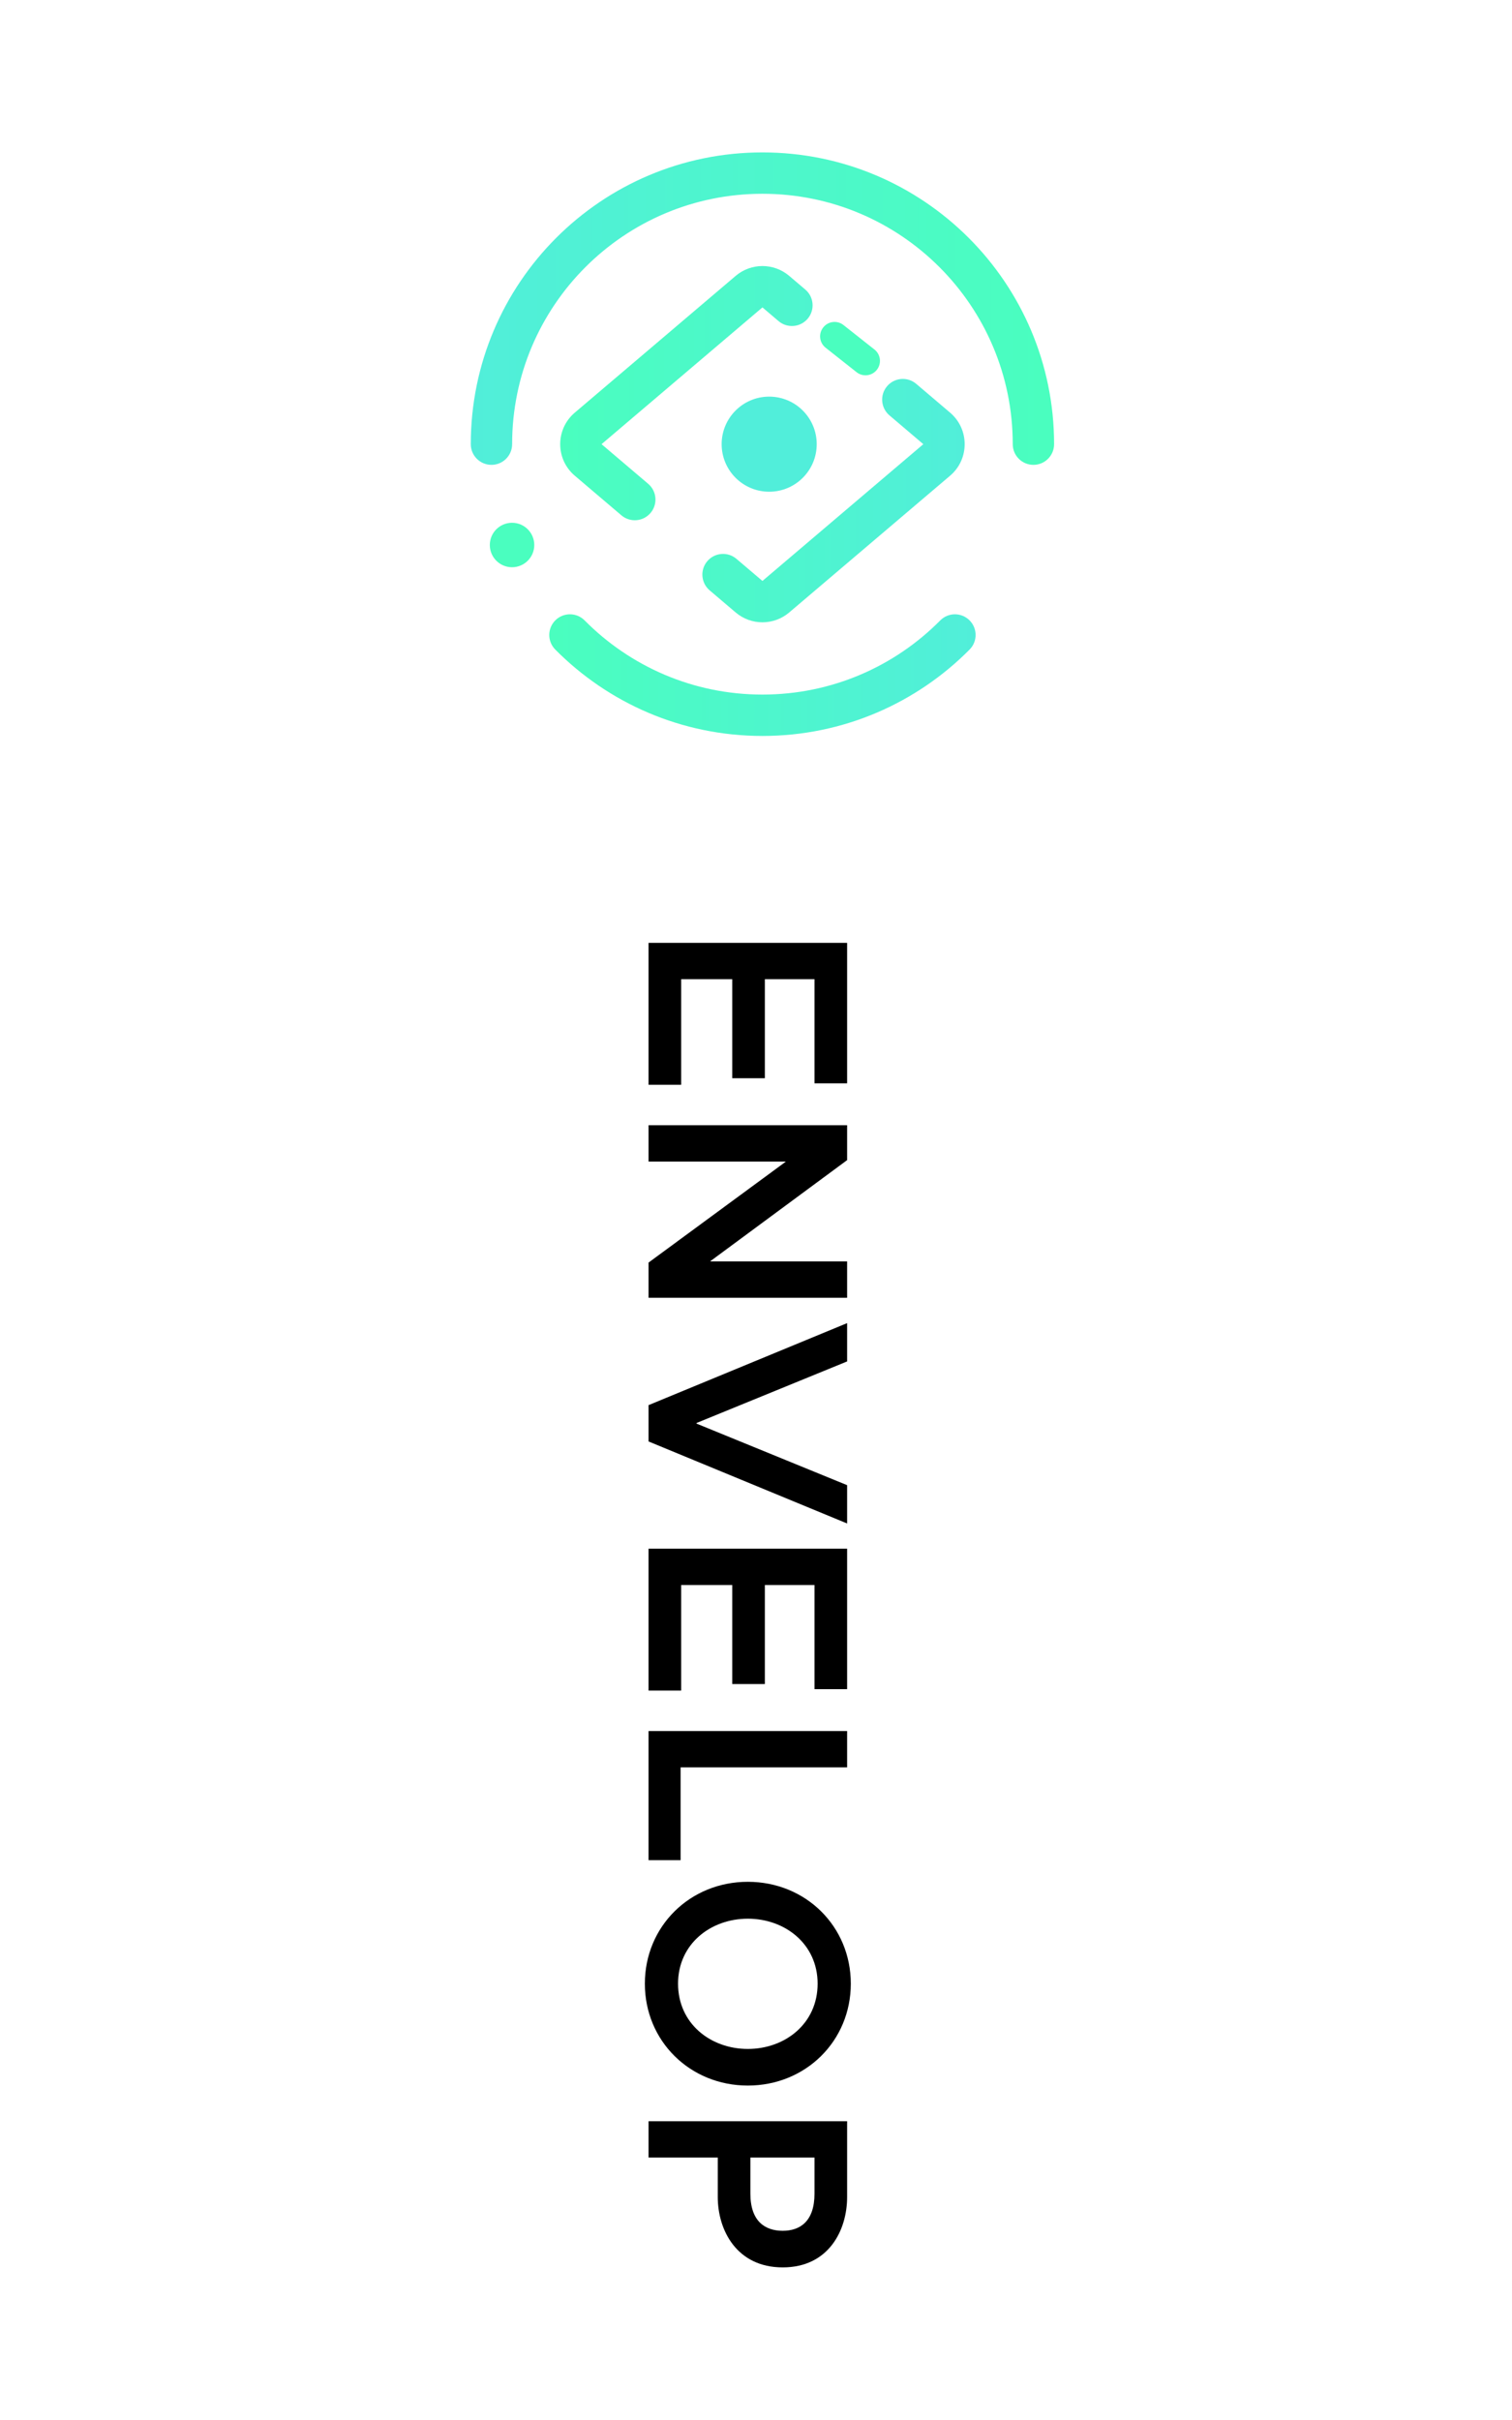 <svg xmlns="http://www.w3.org/2000/svg" xmlns:xlink="http://www.w3.org/1999/xlink" width="3779" zoomAndPan="magnify" viewBox="0 0 2835 4535.25" height="6047" preserveAspectRatio="xMidYMid meet" version="1.0"><defs><clipPath id="82281b8c79"><path d="M 1050 498 L 1809 498 L 1809 1166 L 1050 1166 Z M 1050 498 " clip-rule="nonzero"/></clipPath><clipPath id="099c9103f8"><path d="M 1077.695 891.039 C 1041.258 860.078 1041.258 803.832 1077.695 772.871 L 1379.367 516.516 C 1408.316 491.918 1450.824 491.918 1479.773 516.516 L 1509.953 542.164 C 1526.266 556.023 1528.254 580.492 1514.391 596.805 C 1500.527 613.125 1476.066 615.109 1459.75 601.246 L 1429.57 575.602 L 1127.898 831.957 L 1215.32 906.242 C 1231.637 920.109 1233.621 944.57 1219.762 960.891 C 1205.898 977.203 1181.434 979.191 1165.117 965.328 Z M 1326.156 1051.305 C 1340.023 1034.988 1364.484 1033 1380.801 1046.863 L 1429.57 1088.309 L 1731.242 831.957 L 1667.707 777.961 C 1651.391 764.102 1649.402 739.633 1663.266 723.32 C 1677.129 707.004 1701.594 705.016 1717.91 718.879 L 1781.445 772.871 C 1817.879 803.832 1817.879 860.078 1781.445 891.039 L 1479.773 1147.391 C 1450.824 1171.992 1408.316 1171.992 1379.367 1147.391 L 1330.598 1105.949 C 1314.281 1092.086 1312.297 1067.621 1326.156 1051.305 Z M 1326.156 1051.305 " clip-rule="evenodd"/></clipPath><linearGradient x1="21.521" gradientTransform="matrix(0, 25.412, -25.411, 0, 1976.422, 285.065)" y1="36.802" x2="21.521" gradientUnits="userSpaceOnUse" y2="6.239" id="e0e53c73ad"><stop stop-opacity="1" stop-color="rgb(28.999%, 99.599%, 74.899%)" offset="0"/><stop stop-opacity="1" stop-color="rgb(29.027%, 99.536%, 75.005%)" offset="0.031"/><stop stop-opacity="1" stop-color="rgb(29.1%, 99.373%, 75.281%)" offset="0.062"/><stop stop-opacity="1" stop-color="rgb(29.189%, 99.171%, 75.62%)" offset="0.094"/><stop stop-opacity="1" stop-color="rgb(29.279%, 98.969%, 75.96%)" offset="0.125"/><stop stop-opacity="1" stop-color="rgb(29.369%, 98.767%, 76.299%)" offset="0.156"/><stop stop-opacity="1" stop-color="rgb(29.459%, 98.566%, 76.637%)" offset="0.188"/><stop stop-opacity="1" stop-color="rgb(29.547%, 98.364%, 76.976%)" offset="0.219"/><stop stop-opacity="1" stop-color="rgb(29.637%, 98.163%, 77.316%)" offset="0.25"/><stop stop-opacity="1" stop-color="rgb(29.727%, 97.961%, 77.655%)" offset="0.281"/><stop stop-opacity="1" stop-color="rgb(29.816%, 97.76%, 77.994%)" offset="0.312"/><stop stop-opacity="1" stop-color="rgb(29.906%, 97.559%, 78.334%)" offset="0.344"/><stop stop-opacity="1" stop-color="rgb(29.996%, 97.356%, 78.673%)" offset="0.375"/><stop stop-opacity="1" stop-color="rgb(30.086%, 97.154%, 79.012%)" offset="0.406"/><stop stop-opacity="1" stop-color="rgb(30.174%, 96.953%, 79.352%)" offset="0.438"/><stop stop-opacity="1" stop-color="rgb(30.264%, 96.751%, 79.691%)" offset="0.469"/><stop stop-opacity="1" stop-color="rgb(30.354%, 96.55%, 80.029%)" offset="0.5"/><stop stop-opacity="1" stop-color="rgb(30.443%, 96.349%, 80.368%)" offset="0.531"/><stop stop-opacity="1" stop-color="rgb(30.533%, 96.147%, 80.708%)" offset="0.562"/><stop stop-opacity="1" stop-color="rgb(30.623%, 95.946%, 81.047%)" offset="0.594"/><stop stop-opacity="1" stop-color="rgb(30.713%, 95.743%, 81.386%)" offset="0.625"/><stop stop-opacity="1" stop-color="rgb(30.801%, 95.541%, 81.726%)" offset="0.656"/><stop stop-opacity="1" stop-color="rgb(30.891%, 95.34%, 82.065%)" offset="0.688"/><stop stop-opacity="1" stop-color="rgb(30.981%, 95.139%, 82.404%)" offset="0.719"/><stop stop-opacity="1" stop-color="rgb(31.071%, 94.937%, 82.744%)" offset="0.75"/><stop stop-opacity="1" stop-color="rgb(31.16%, 94.736%, 83.083%)" offset="0.781"/><stop stop-opacity="1" stop-color="rgb(31.25%, 94.534%, 83.421%)" offset="0.812"/><stop stop-opacity="1" stop-color="rgb(31.34%, 94.333%, 83.76%)" offset="0.844"/><stop stop-opacity="1" stop-color="rgb(31.429%, 94.13%, 84.1%)" offset="0.875"/><stop stop-opacity="1" stop-color="rgb(31.519%, 93.929%, 84.439%)" offset="0.906"/><stop stop-opacity="1" stop-color="rgb(31.609%, 93.727%, 84.778%)" offset="0.938"/><stop stop-opacity="1" stop-color="rgb(31.699%, 93.526%, 85.118%)" offset="0.969"/><stop stop-opacity="1" stop-color="rgb(31.77%, 93.362%, 85.393%)" offset="1"/></linearGradient><clipPath id="2d1dac3a8d"><path d="M 882 285 L 1976.422 285 L 1976.422 871 L 882 871 Z M 882 285 " clip-rule="nonzero"/></clipPath><clipPath id="35c6869e94"><path d="M 1898.891 831.953 C 1898.891 572.734 1688.77 362.598 1429.57 362.598 C 1170.371 362.598 960.246 572.734 960.246 831.953 C 960.246 853.363 942.891 870.719 921.48 870.719 C 900.074 870.719 882.719 853.363 882.719 831.953 C 882.719 529.914 1127.551 285.066 1429.57 285.066 C 1731.586 285.066 1976.422 529.914 1976.422 831.953 C 1976.422 853.363 1959.066 870.719 1937.656 870.719 C 1916.246 870.719 1898.891 853.363 1898.891 831.953 Z M 1898.891 831.953 " clip-rule="evenodd"/></clipPath><linearGradient x1="11.523" gradientTransform="matrix(0, 25.412, -25.411, 0, 1976.422, 285.065)" y1="-0" x2="11.523" gradientUnits="userSpaceOnUse" y2="43.041" id="2ac638111e"><stop stop-opacity="1" stop-color="rgb(28.999%, 99.599%, 74.899%)" offset="0"/><stop stop-opacity="1" stop-color="rgb(29.042%, 99.5%, 75.064%)" offset="0.031"/><stop stop-opacity="1" stop-color="rgb(29.131%, 99.303%, 75.395%)" offset="0.062"/><stop stop-opacity="1" stop-color="rgb(29.218%, 99.106%, 75.726%)" offset="0.094"/><stop stop-opacity="1" stop-color="rgb(29.305%, 98.909%, 76.057%)" offset="0.125"/><stop stop-opacity="1" stop-color="rgb(29.393%, 98.712%, 76.389%)" offset="0.156"/><stop stop-opacity="1" stop-color="rgb(29.48%, 98.515%, 76.721%)" offset="0.188"/><stop stop-opacity="1" stop-color="rgb(29.567%, 98.318%, 77.052%)" offset="0.219"/><stop stop-opacity="1" stop-color="rgb(29.655%, 98.122%, 77.383%)" offset="0.25"/><stop stop-opacity="1" stop-color="rgb(29.742%, 97.925%, 77.715%)" offset="0.281"/><stop stop-opacity="1" stop-color="rgb(29.829%, 97.728%, 78.046%)" offset="0.312"/><stop stop-opacity="1" stop-color="rgb(29.918%, 97.531%, 78.377%)" offset="0.344"/><stop stop-opacity="1" stop-color="rgb(30.005%, 97.334%, 78.708%)" offset="0.375"/><stop stop-opacity="1" stop-color="rgb(30.092%, 97.137%, 79.039%)" offset="0.406"/><stop stop-opacity="1" stop-color="rgb(30.18%, 96.941%, 79.37%)" offset="0.438"/><stop stop-opacity="1" stop-color="rgb(30.267%, 96.744%, 79.701%)" offset="0.469"/><stop stop-opacity="1" stop-color="rgb(30.354%, 96.547%, 80.032%)" offset="0.5"/><stop stop-opacity="1" stop-color="rgb(30.443%, 96.35%, 80.363%)" offset="0.531"/><stop stop-opacity="1" stop-color="rgb(30.53%, 96.153%, 80.696%)" offset="0.562"/><stop stop-opacity="1" stop-color="rgb(30.617%, 95.956%, 81.027%)" offset="0.594"/><stop stop-opacity="1" stop-color="rgb(30.705%, 95.76%, 81.358%)" offset="0.625"/><stop stop-opacity="1" stop-color="rgb(30.792%, 95.563%, 81.689%)" offset="0.656"/><stop stop-opacity="1" stop-color="rgb(30.881%, 95.366%, 82.021%)" offset="0.688"/><stop stop-opacity="1" stop-color="rgb(30.968%, 95.169%, 82.352%)" offset="0.719"/><stop stop-opacity="1" stop-color="rgb(31.055%, 94.972%, 82.683%)" offset="0.75"/><stop stop-opacity="1" stop-color="rgb(31.143%, 94.775%, 83.014%)" offset="0.781"/><stop stop-opacity="1" stop-color="rgb(31.23%, 94.579%, 83.345%)" offset="0.812"/><stop stop-opacity="1" stop-color="rgb(31.317%, 94.382%, 83.676%)" offset="0.844"/><stop stop-opacity="1" stop-color="rgb(31.406%, 94.185%, 84.007%)" offset="0.875"/><stop stop-opacity="1" stop-color="rgb(31.493%, 93.988%, 84.34%)" offset="0.906"/><stop stop-opacity="1" stop-color="rgb(31.58%, 93.791%, 84.671%)" offset="0.938"/><stop stop-opacity="1" stop-color="rgb(31.668%, 93.594%, 85.002%)" offset="0.969"/><stop stop-opacity="1" stop-color="rgb(31.755%, 93.398%, 85.333%)" offset="1"/></linearGradient><clipPath id="7508c60cfd"><path d="M 1029 1150 L 1830 1150 L 1830 1379 L 1029 1379 Z M 1029 1150 " clip-rule="nonzero"/></clipPath><clipPath id="ad21c803b7"><path d="M 1041.359 1162.055 C 1056.57 1146.984 1081.113 1147.098 1096.184 1162.305 C 1181.273 1248.188 1299.184 1301.309 1429.57 1301.309 C 1559.957 1301.309 1677.863 1248.188 1762.957 1162.305 C 1778.023 1147.098 1802.57 1146.984 1817.777 1162.055 C 1832.984 1177.125 1833.098 1201.668 1818.027 1216.879 C 1718.973 1316.852 1581.477 1378.844 1429.57 1378.844 C 1277.664 1378.844 1140.164 1316.852 1041.109 1216.879 C 1026.039 1201.668 1026.152 1177.125 1041.359 1162.055 Z M 1041.359 1162.055 " clip-rule="evenodd"/></clipPath><linearGradient x1="38.555" gradientTransform="matrix(0, 25.412, -25.411, 0, 1976.422, 285.065)" y1="37.401" x2="38.555" gradientUnits="userSpaceOnUse" y2="5.64" id="135aec02c1"><stop stop-opacity="1" stop-color="rgb(28.999%, 99.599%, 74.899%)" offset="0"/><stop stop-opacity="1" stop-color="rgb(29.036%, 99.515%, 75.041%)" offset="0.031"/><stop stop-opacity="1" stop-color="rgb(29.118%, 99.332%, 75.349%)" offset="0.062"/><stop stop-opacity="1" stop-color="rgb(29.207%, 99.132%, 75.684%)" offset="0.094"/><stop stop-opacity="1" stop-color="rgb(29.295%, 98.933%, 76.018%)" offset="0.125"/><stop stop-opacity="1" stop-color="rgb(29.384%, 98.735%, 76.352%)" offset="0.156"/><stop stop-opacity="1" stop-color="rgb(29.471%, 98.537%, 76.688%)" offset="0.188"/><stop stop-opacity="1" stop-color="rgb(29.559%, 98.337%, 77.022%)" offset="0.219"/><stop stop-opacity="1" stop-color="rgb(29.648%, 98.138%, 77.356%)" offset="0.25"/><stop stop-opacity="1" stop-color="rgb(29.736%, 97.94%, 77.69%)" offset="0.281"/><stop stop-opacity="1" stop-color="rgb(29.825%, 97.742%, 78.024%)" offset="0.312"/><stop stop-opacity="1" stop-color="rgb(29.913%, 97.542%, 78.358%)" offset="0.344"/><stop stop-opacity="1" stop-color="rgb(30.002%, 97.343%, 78.694%)" offset="0.375"/><stop stop-opacity="1" stop-color="rgb(30.09%, 97.145%, 79.028%)" offset="0.406"/><stop stop-opacity="1" stop-color="rgb(30.179%, 96.947%, 79.362%)" offset="0.438"/><stop stop-opacity="1" stop-color="rgb(30.267%, 96.747%, 79.697%)" offset="0.469"/><stop stop-opacity="1" stop-color="rgb(30.354%, 96.548%, 80.031%)" offset="0.5"/><stop stop-opacity="1" stop-color="rgb(30.443%, 96.35%, 80.367%)" offset="0.531"/><stop stop-opacity="1" stop-color="rgb(30.531%, 96.15%, 80.701%)" offset="0.562"/><stop stop-opacity="1" stop-color="rgb(30.62%, 95.952%, 81.035%)" offset="0.594"/><stop stop-opacity="1" stop-color="rgb(30.708%, 95.753%, 81.369%)" offset="0.625"/><stop stop-opacity="1" stop-color="rgb(30.797%, 95.555%, 81.703%)" offset="0.656"/><stop stop-opacity="1" stop-color="rgb(30.885%, 95.355%, 82.037%)" offset="0.688"/><stop stop-opacity="1" stop-color="rgb(30.974%, 95.157%, 82.373%)" offset="0.719"/><stop stop-opacity="1" stop-color="rgb(31.062%, 94.958%, 82.707%)" offset="0.75"/><stop stop-opacity="1" stop-color="rgb(31.149%, 94.76%, 83.041%)" offset="0.781"/><stop stop-opacity="1" stop-color="rgb(31.238%, 94.56%, 83.376%)" offset="0.812"/><stop stop-opacity="1" stop-color="rgb(31.326%, 94.362%, 83.71%)" offset="0.844"/><stop stop-opacity="1" stop-color="rgb(31.415%, 94.164%, 84.044%)" offset="0.875"/><stop stop-opacity="1" stop-color="rgb(31.503%, 93.965%, 84.38%)" offset="0.906"/><stop stop-opacity="1" stop-color="rgb(31.592%, 93.765%, 84.714%)" offset="0.938"/><stop stop-opacity="1" stop-color="rgb(31.68%, 93.567%, 85.048%)" offset="0.969"/><stop stop-opacity="1" stop-color="rgb(31.761%, 93.384%, 85.358%)" offset="1"/></linearGradient></defs><path fill="#4afebf" d="M 1543.539 613.125 C 1552.809 601.395 1569.828 599.398 1581.555 608.668 L 1639.633 654.555 C 1651.359 663.82 1653.355 680.844 1644.09 692.57 C 1634.82 704.301 1617.801 706.297 1606.074 697.031 L 1548 651.145 C 1536.27 641.875 1534.273 624.855 1543.539 613.125 Z M 1543.539 613.125 " fill-opacity="1" fill-rule="nonzero"/><path fill="#51eeda" d="M 1442.219 921.074 C 1392.996 921.074 1353.094 881.172 1353.094 831.949 C 1353.094 782.723 1392.996 742.82 1442.219 742.82 C 1491.438 742.82 1531.34 782.723 1531.34 831.949 C 1531.34 881.172 1491.438 921.074 1442.219 921.074 Z M 1442.219 921.074 " fill-opacity="1" fill-rule="nonzero"/><g clip-path="url(#82281b8c79)"><g clip-path="url(#099c9103f8)"><path fill="url(#e0e53c73ad)" d="M 1817.879 491.918 L 1041.258 491.918 L 1041.258 1171.992 L 1817.879 1171.992 Z M 1817.879 491.918 " fill-rule="nonzero"/></g></g><g clip-path="url(#2d1dac3a8d)"><g clip-path="url(#35c6869e94)"><path fill="url(#2ac638111e)" d="M 1976.422 285.066 L 882.719 285.066 L 882.719 870.719 L 1976.422 870.719 Z M 1976.422 285.066 " fill-rule="nonzero"/></g></g><g clip-path="url(#7508c60cfd)"><g clip-path="url(#ad21c803b7)"><path fill="url(#135aec02c1)" d="M 1833.098 1146.984 L 1026.039 1146.984 L 1026.039 1378.844 L 1833.098 1378.844 Z M 1833.098 1146.984 " fill-rule="nonzero"/></g></g><path fill="#4afebf" d="M 960.082 1062.621 C 937.066 1062.621 918.41 1043.961 918.41 1020.945 C 918.41 997.93 937.066 979.273 960.082 979.273 C 983.098 979.273 1001.754 997.93 1001.754 1020.945 C 1001.754 1043.961 983.098 1062.621 960.082 1062.621 Z M 960.082 1062.621 " fill-opacity="1" fill-rule="nonzero"/><path fill="#000000" d="M 1216.027 2032.652 L 1277.195 2032.652 L 1277.195 1834.777 L 1372.934 1834.777 L 1372.934 2020.418 L 1434.098 2020.418 L 1434.098 1834.777 L 1527.18 1834.777 L 1527.18 2029.992 L 1588.348 2029.992 L 1588.348 1766.691 L 1216.027 1766.691 Z M 1216.027 2032.652 " fill-opacity="1" fill-rule="nonzero"/><path fill="#000000" d="M 1216.027 2176.578 L 1472.93 2176.578 L 1472.93 2177.113 L 1216.027 2365.945 L 1216.027 2431.902 L 1588.348 2431.902 L 1588.348 2363.816 L 1331.977 2363.816 L 1331.977 2363.285 L 1588.348 2173.918 L 1588.348 2108.492 L 1216.027 2108.492 Z M 1216.027 2176.578 " fill-opacity="1" fill-rule="nonzero"/><path fill="#000000" d="M 1216.027 2701.25 L 1588.348 2854.973 L 1588.348 2783.168 L 1305.914 2667.738 L 1305.914 2666.676 L 1588.348 2551.246 L 1588.348 2479.438 L 1216.027 2633.164 Z M 1216.027 2701.25 " fill-opacity="1" fill-rule="nonzero"/><path fill="#000000" d="M 1216.027 3168.18 L 1277.195 3168.18 L 1277.195 2970.32 L 1372.934 2970.32 L 1372.934 3155.957 L 1434.098 3155.957 L 1434.098 2970.32 L 1527.18 2970.32 L 1527.18 3165.535 L 1588.348 3165.535 L 1588.348 2902.215 L 1216.027 2902.215 Z M 1216.027 3168.18 " fill-opacity="1" fill-rule="nonzero"/><path fill="#000000" d="M 1216.027 3486.059 L 1276.129 3486.059 L 1276.129 3312.113 L 1588.348 3312.113 L 1588.348 3244.035 L 1216.027 3244.035 Z M 1216.027 3486.059 " fill-opacity="1" fill-rule="nonzero"/><path fill="#000000" d="M 1209.109 3717.566 C 1209.109 3825.008 1293.68 3908.539 1402.188 3908.539 C 1510.691 3908.539 1595.262 3825.008 1595.262 3717.566 C 1595.262 3610.121 1510.691 3526.617 1402.188 3526.617 C 1293.68 3526.617 1209.109 3610.121 1209.109 3717.566 Z M 1271.344 3717.566 C 1271.344 3643.109 1332.512 3595.766 1402.188 3595.766 C 1471.863 3595.766 1533.031 3643.109 1533.031 3717.566 C 1533.031 3792.559 1471.863 3839.898 1402.188 3839.898 C 1332.512 3839.898 1271.344 3792.559 1271.344 3717.566 Z M 1271.344 3717.566 " fill-opacity="1" fill-rule="nonzero"/><path fill="#000000" d="M 1216.027 4043.504 L 1345.809 4043.504 L 1345.809 4117.453 C 1345.809 4179.688 1381.441 4249.367 1467.609 4249.367 C 1553.773 4249.367 1588.348 4179.688 1588.348 4117.453 L 1588.348 3975.422 L 1216.027 3975.422 Z M 1527.18 4043.504 L 1527.18 4111.074 C 1527.18 4163.195 1500.055 4180.754 1467.609 4180.754 C 1434.633 4180.754 1406.973 4163.195 1406.973 4111.074 L 1406.973 4043.504 Z M 1527.18 4043.504 " fill-opacity="1" fill-rule="nonzero"/></svg>
